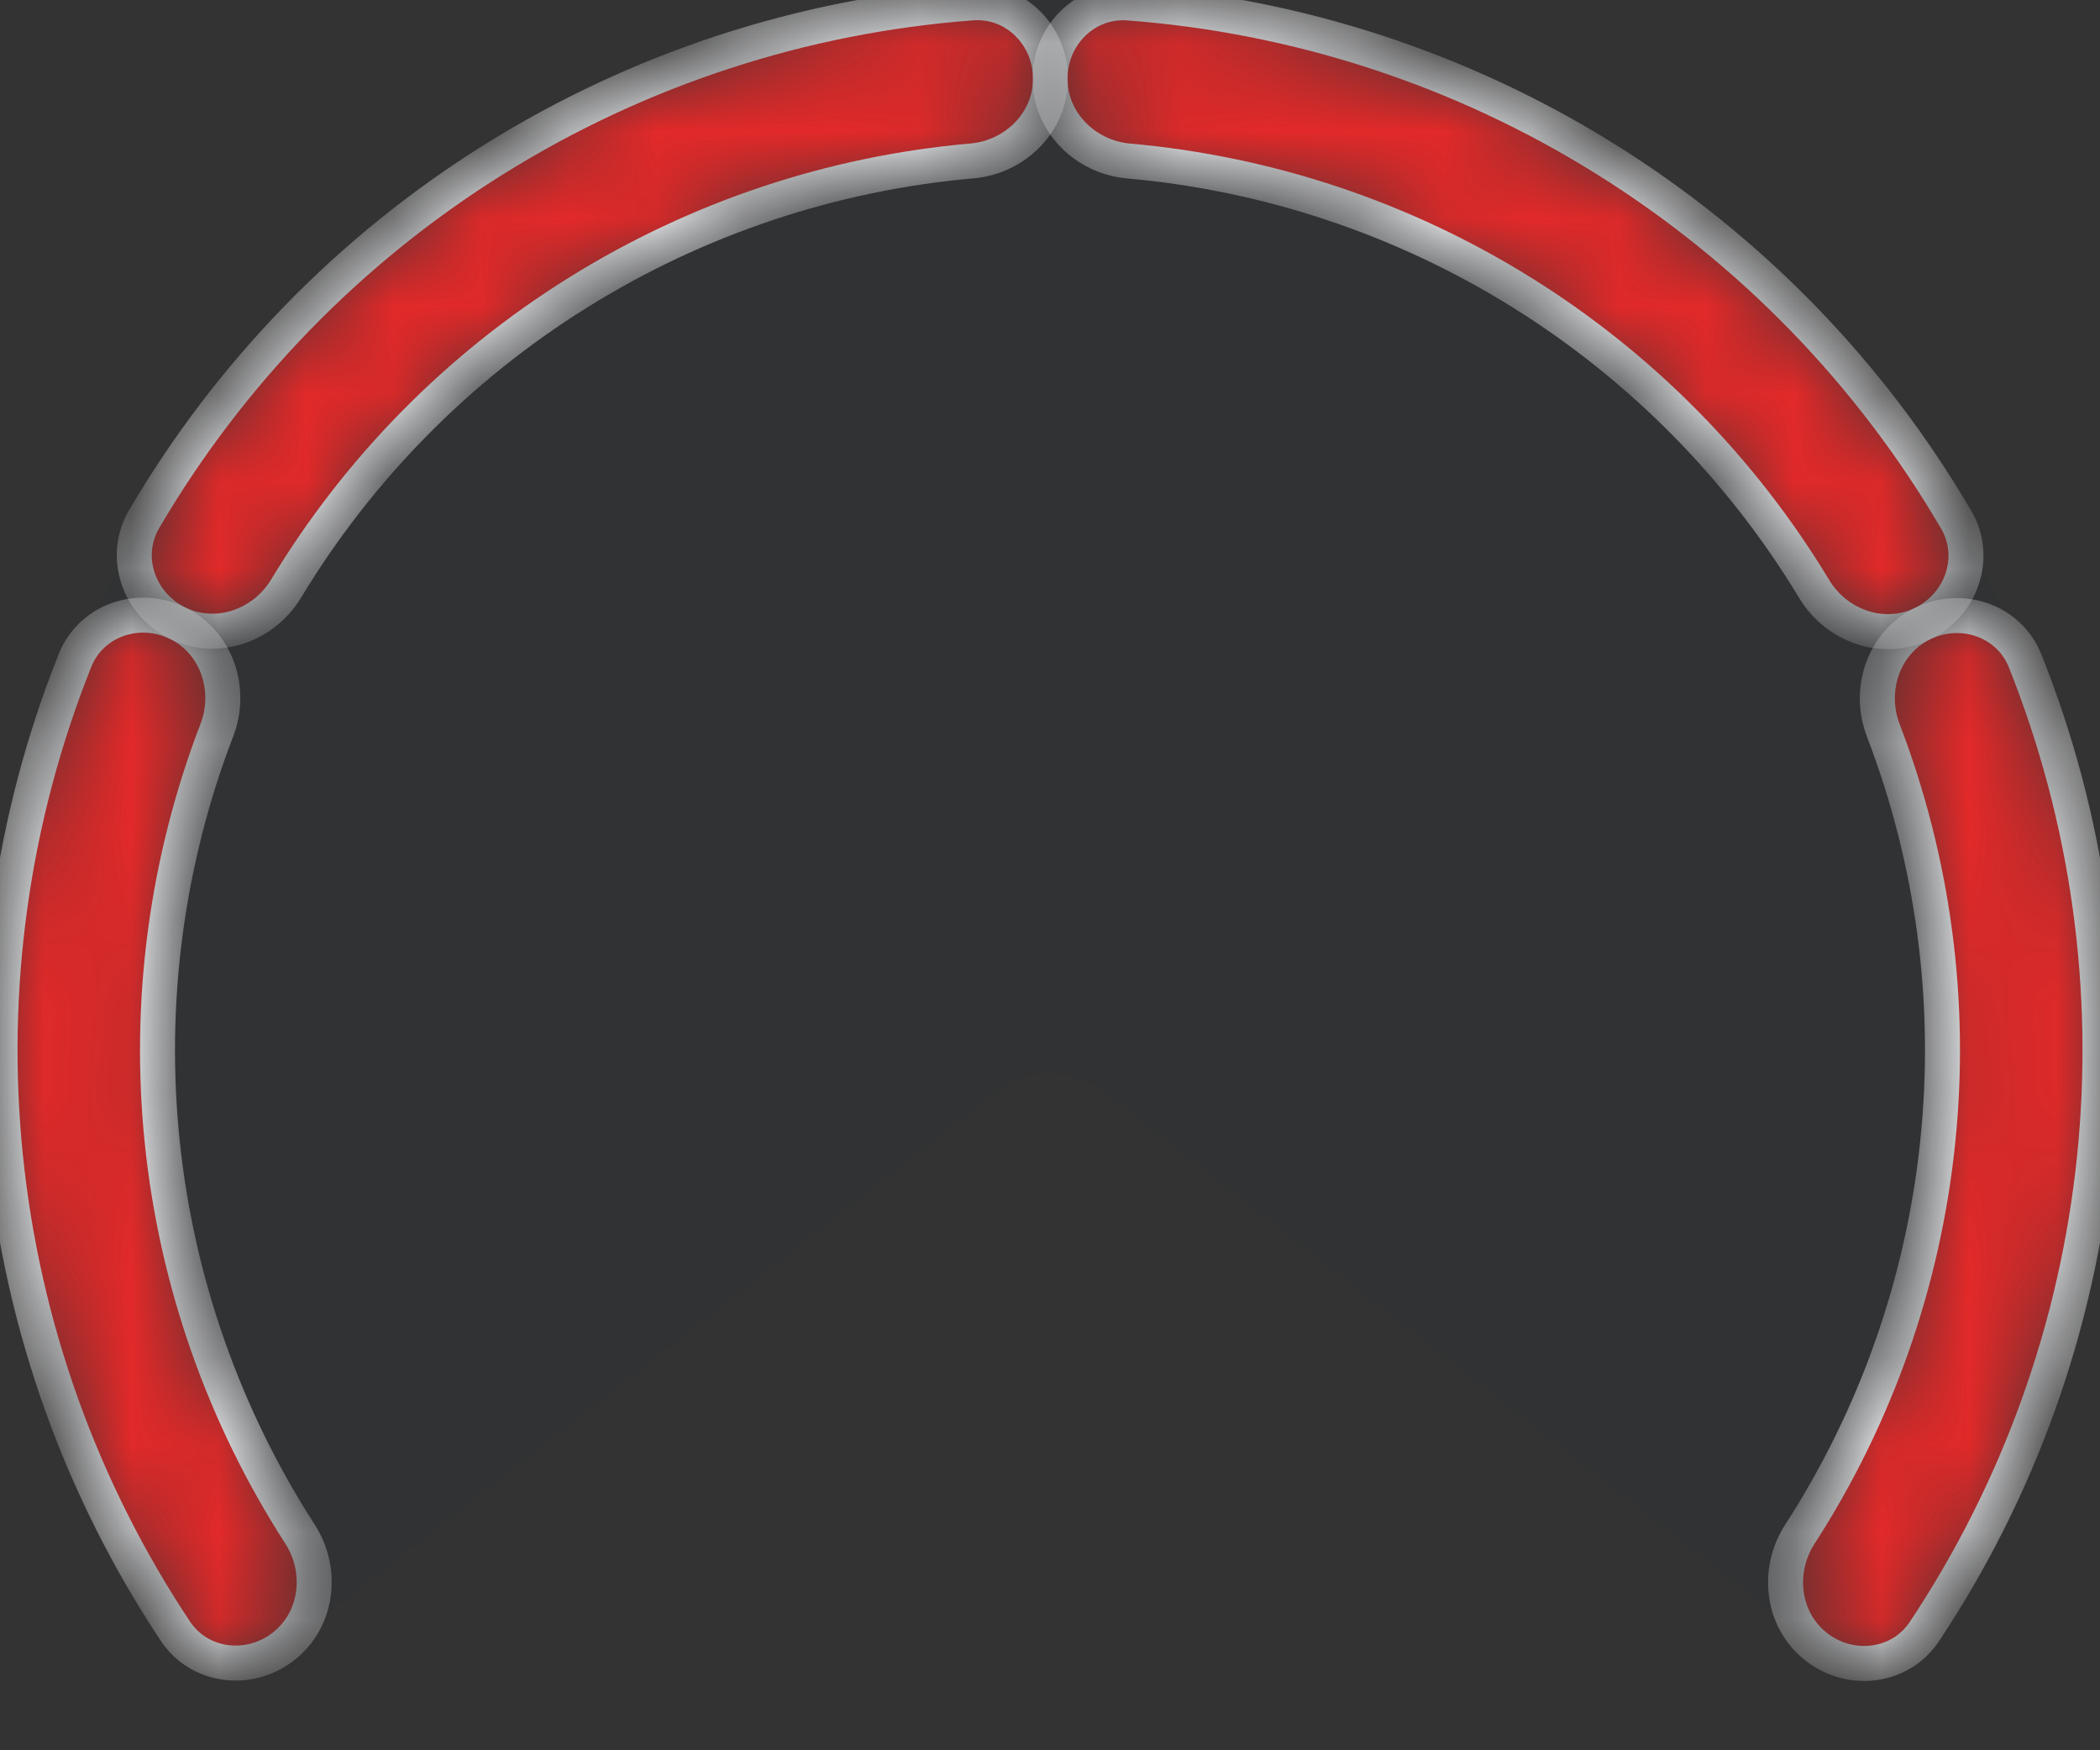 <svg width="24" height="20" viewBox="0 0 24 20" fill="none" xmlns="http://www.w3.org/2000/svg">
<rect x="0" y="0" width="24" height="20" fill="#333333" stroke="none"/>
<path d="M20.683 18.754C21.119 19.093 21.751 19.016 22.052 18.554C23.092 16.959 23.74 15.136 23.936 13.233C24.167 10.998 23.766 8.743 22.778 6.724C21.79 4.706 20.255 3.006 18.348 1.817C16.441 0.628 14.239 -0.002 11.992 2.82214e-06C9.745 0.002 7.543 0.634 5.638 1.825C3.732 3.017 2.2 4.719 1.215 6.739C0.23 8.759 -0.169 11.014 0.065 13.249C0.264 15.152 0.915 16.974 1.957 18.567C2.259 19.03 2.891 19.105 3.327 18.765L11.386 12.479C11.747 12.197 12.253 12.197 12.615 12.478L20.683 18.754Z" fill="black" fill-opacity="0.04"/>
<path d="M20.683 18.754C21.119 19.093 21.751 19.016 22.052 18.554C23.092 16.959 23.74 15.136 23.936 13.233C24.167 10.998 23.766 8.743 22.778 6.724C21.79 4.706 20.255 3.006 18.348 1.817C16.441 0.628 14.239 -0.002 11.992 2.82214e-06C9.745 0.002 7.543 0.634 5.638 1.825C3.732 3.017 2.2 4.719 1.215 6.739C0.23 8.759 -0.169 11.014 0.065 13.249C0.264 15.152 0.915 16.974 1.957 18.567C2.259 19.03 2.891 19.105 3.327 18.765L11.386 12.479C11.747 12.197 12.253 12.197 12.615 12.478L20.683 18.754Z" fill="#006AFF" fill-opacity="0.01"/>
<mask id="path-2-inside-1_662_2317" fill="white">
<path d="M3.238 18.815C2.846 19.12 2.277 19.051 2.003 18.637C0.931 17.023 0.264 15.169 0.064 13.233C-0.136 11.297 0.138 9.347 0.857 7.547C1.041 7.086 1.583 6.902 2.03 7.121C2.476 7.339 2.657 7.877 2.479 8.341C1.905 9.835 1.689 11.448 1.854 13.048C2.019 14.649 2.561 16.183 3.428 17.529C3.698 17.946 3.631 18.51 3.238 18.815Z"/>
</mask>
<path d="M3.238 18.815C2.846 19.12 2.277 19.051 2.003 18.637C0.931 17.023 0.264 15.169 0.064 13.233C-0.136 11.297 0.138 9.347 0.857 7.547C1.041 7.086 1.583 6.902 2.03 7.121C2.476 7.339 2.657 7.877 2.479 8.341C1.905 9.835 1.689 11.448 1.854 13.048C2.019 14.649 2.561 16.183 3.428 17.529C3.698 17.946 3.631 18.51 3.238 18.815Z" fill="#E32929" stroke="#F2F3F5" stroke-width="0.4" mask="url(#path-2-inside-1_662_2317)"/>
<mask id="path-3-inside-2_662_2317" fill="white">
<path d="M2.03 7.121C1.583 6.902 1.396 6.361 1.647 5.932C2.627 4.261 3.999 2.847 5.65 1.818C7.302 0.788 9.175 0.177 11.107 0.033C11.603 -0.004 12.006 0.403 12.006 0.9C12.006 1.397 11.602 1.796 11.107 1.839C9.512 1.979 7.968 2.493 6.603 3.345C5.237 4.196 4.097 5.356 3.269 6.727C3.012 7.152 2.476 7.339 2.03 7.121Z"/>
</mask>
<path d="M2.03 7.121C1.583 6.902 1.396 6.361 1.647 5.932C2.627 4.261 3.999 2.847 5.65 1.818C7.302 0.788 9.175 0.177 11.107 0.033C11.603 -0.004 12.006 0.403 12.006 0.9C12.006 1.397 11.602 1.796 11.107 1.839C9.512 1.979 7.968 2.493 6.603 3.345C5.237 4.196 4.097 5.356 3.269 6.727C3.012 7.152 2.476 7.339 2.03 7.121Z" fill="#E32929" stroke="#F2F3F5" stroke-width="0.4" mask="url(#path-3-inside-2_662_2317)"/>
<mask id="path-4-inside-3_662_2317" fill="white">
<path d="M12 0.9C12 0.403 12.403 -0.004 12.899 0.034C14.831 0.179 16.704 0.79 18.355 1.821C20.006 2.852 21.378 4.266 22.356 5.938C22.607 6.367 22.419 6.908 21.973 7.126C21.526 7.344 20.991 7.157 20.734 6.731C19.907 5.361 18.767 4.2 17.402 3.348C16.037 2.496 14.493 1.981 12.899 1.84C12.404 1.796 12 1.397 12 0.9Z"/>
</mask>
<path d="M12 0.9C12 0.403 12.403 -0.004 12.899 0.034C14.831 0.179 16.704 0.79 18.355 1.821C20.006 2.852 21.378 4.266 22.356 5.938C22.607 6.367 22.419 6.908 21.973 7.126C21.526 7.344 20.991 7.157 20.734 6.731C19.907 5.361 18.767 4.2 17.402 3.348C16.037 2.496 14.493 1.981 12.899 1.84C12.404 1.796 12 1.397 12 0.9Z" fill="#E32929" stroke="#F2F3F5" stroke-width="0.4" mask="url(#path-4-inside-3_662_2317)"/>
<mask id="path-5-inside-4_662_2317" fill="white">
<path d="M21.972 7.125C22.419 6.907 22.961 7.091 23.145 7.553C23.863 9.352 24.137 11.303 23.936 13.239C23.735 15.175 23.067 17.028 21.994 18.642C21.719 19.056 21.151 19.124 20.759 18.819C20.366 18.514 20.3 17.95 20.569 17.532C21.438 16.188 21.979 14.654 22.145 13.053C22.312 11.453 22.096 9.84 21.523 8.345C21.345 7.881 21.526 7.343 21.972 7.125Z"/>
</mask>
<path d="M21.972 7.125C22.419 6.907 22.961 7.091 23.145 7.553C23.863 9.352 24.137 11.303 23.936 13.239C23.735 15.175 23.067 17.028 21.994 18.642C21.719 19.056 21.151 19.124 20.759 18.819C20.366 18.514 20.3 17.95 20.569 17.532C21.438 16.188 21.979 14.654 22.145 13.053C22.312 11.453 22.096 9.84 21.523 8.345C21.345 7.881 21.526 7.343 21.972 7.125Z" fill="#E32929" stroke="#F2F3F5" stroke-width="0.4" mask="url(#path-5-inside-4_662_2317)"/>
</svg>

